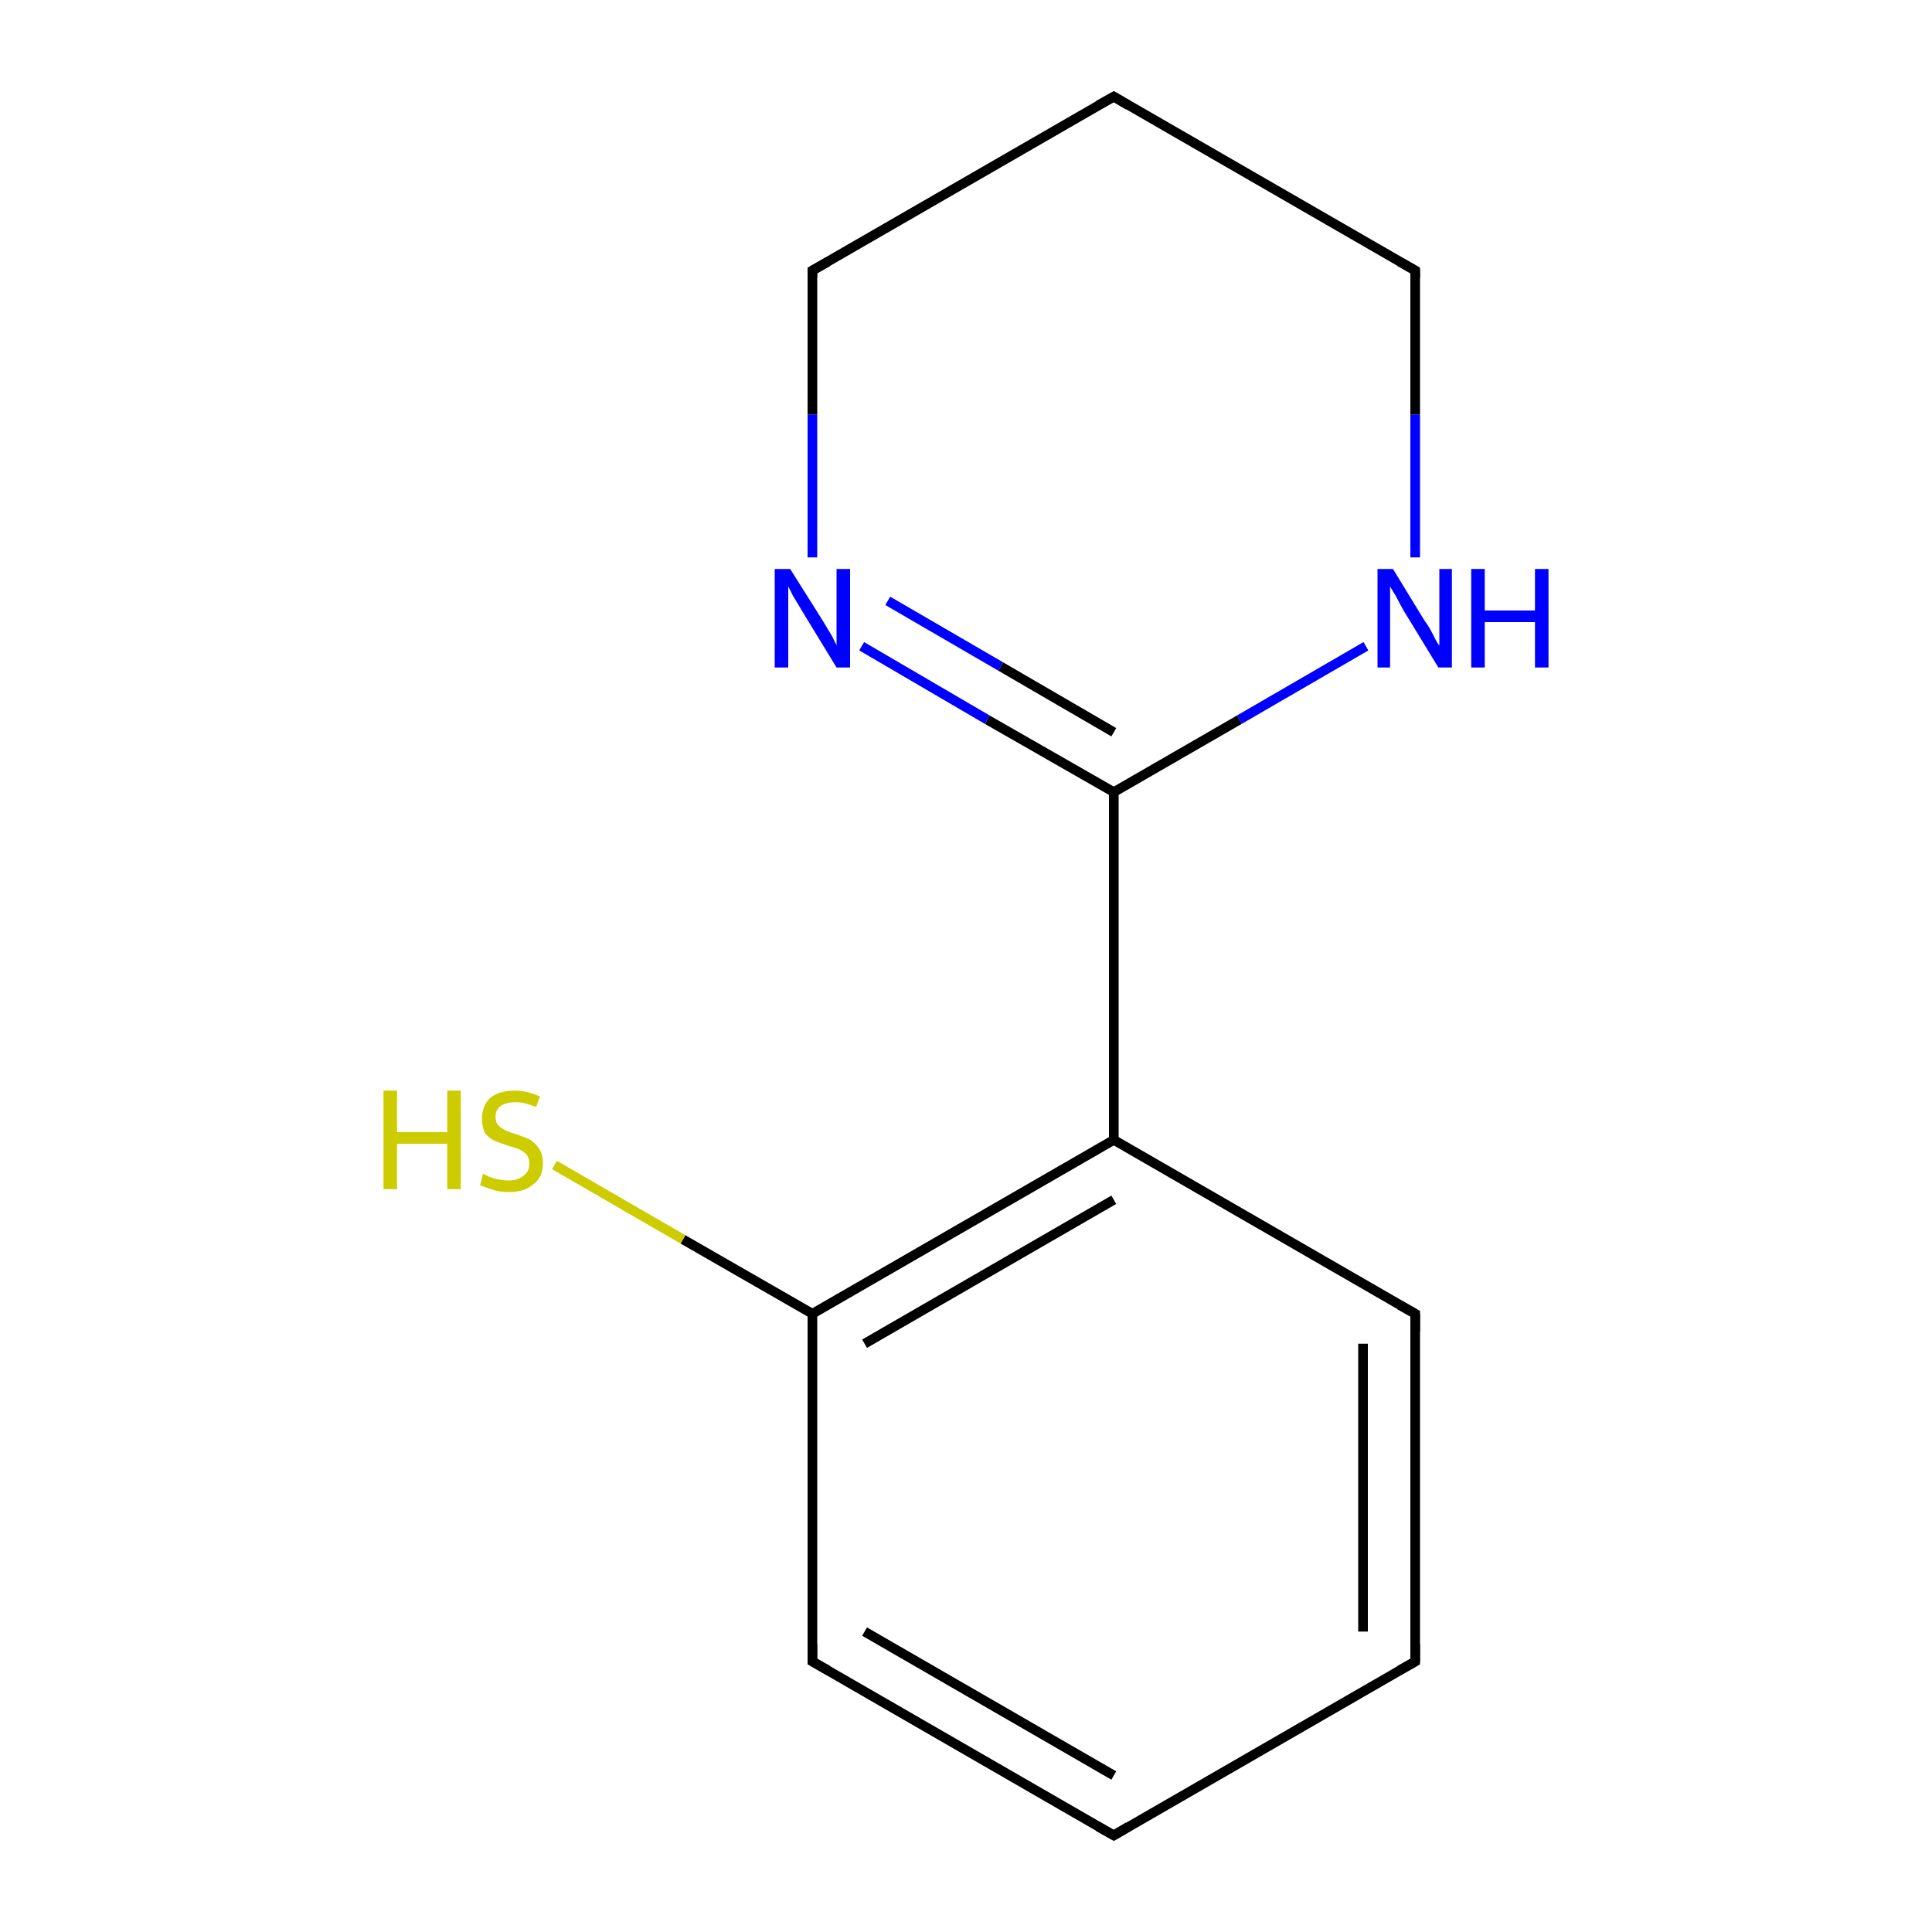 <?xml version='1.0' encoding='iso-8859-1'?>
<svg version='1.1' baseProfile='full'
              xmlns='http://www.w3.org/2000/svg'
                      xmlns:rdkit='http://www.rdkit.org/xml'
                      xmlns:xlink='http://www.w3.org/1999/xlink'
                  xml:space='preserve'
width='200px' height='200px' viewBox='0 0 200 200'>
<!-- END OF HEADER -->
<rect style='opacity:1.0;fill:#FFFFFF;stroke:none' width='200.0' height='200.0' x='0.0' y='0.0'> </rect>
<path class='bond-0 atom-5 atom-4' d='M 146.5,172.0 L 146.5,136.0' style='fill:none;fill-rule:evenodd;stroke:#000000;stroke-width:1.0px;stroke-linecap:butt;stroke-linejoin:miter;stroke-opacity:1' />
<path class='bond-0 atom-5 atom-4' d='M 141.1,168.9 L 141.1,139.1' style='fill:none;fill-rule:evenodd;stroke:#000000;stroke-width:1.0px;stroke-linecap:butt;stroke-linejoin:miter;stroke-opacity:1' />
<path class='bond-1 atom-5 atom-6' d='M 146.5,172.0 L 115.3,190.0' style='fill:none;fill-rule:evenodd;stroke:#000000;stroke-width:1.0px;stroke-linecap:butt;stroke-linejoin:miter;stroke-opacity:1' />
<path class='bond-2 atom-4 atom-3' d='M 146.5,136.0 L 115.3,118.0' style='fill:none;fill-rule:evenodd;stroke:#000000;stroke-width:1.0px;stroke-linecap:butt;stroke-linejoin:miter;stroke-opacity:1' />
<path class='bond-3 atom-6 atom-0' d='M 115.3,190.0 L 84.1,172.0' style='fill:none;fill-rule:evenodd;stroke:#000000;stroke-width:1.0px;stroke-linecap:butt;stroke-linejoin:miter;stroke-opacity:1' />
<path class='bond-3 atom-6 atom-0' d='M 115.3,183.8 L 89.5,168.9' style='fill:none;fill-rule:evenodd;stroke:#000000;stroke-width:1.0px;stroke-linecap:butt;stroke-linejoin:miter;stroke-opacity:1' />
<path class='bond-4 atom-3 atom-7' d='M 115.3,118.0 L 115.3,82.0' style='fill:none;fill-rule:evenodd;stroke:#000000;stroke-width:1.0px;stroke-linecap:butt;stroke-linejoin:miter;stroke-opacity:1' />
<path class='bond-5 atom-3 atom-2' d='M 115.3,118.0 L 84.1,136.0' style='fill:none;fill-rule:evenodd;stroke:#000000;stroke-width:1.0px;stroke-linecap:butt;stroke-linejoin:miter;stroke-opacity:1' />
<path class='bond-5 atom-3 atom-2' d='M 115.3,124.2 L 89.5,139.1' style='fill:none;fill-rule:evenodd;stroke:#000000;stroke-width:1.0px;stroke-linecap:butt;stroke-linejoin:miter;stroke-opacity:1' />
<path class='bond-6 atom-0 atom-2' d='M 84.1,172.0 L 84.1,136.0' style='fill:none;fill-rule:evenodd;stroke:#000000;stroke-width:1.0px;stroke-linecap:butt;stroke-linejoin:miter;stroke-opacity:1' />
<path class='bond-7 atom-7 atom-12' d='M 115.3,82.0 L 102.2,74.5' style='fill:none;fill-rule:evenodd;stroke:#000000;stroke-width:1.0px;stroke-linecap:butt;stroke-linejoin:miter;stroke-opacity:1' />
<path class='bond-7 atom-7 atom-12' d='M 102.2,74.5 L 89.2,66.9' style='fill:none;fill-rule:evenodd;stroke:#0000FF;stroke-width:1.0px;stroke-linecap:butt;stroke-linejoin:miter;stroke-opacity:1' />
<path class='bond-7 atom-7 atom-12' d='M 115.3,75.8 L 103.6,69.0' style='fill:none;fill-rule:evenodd;stroke:#000000;stroke-width:1.0px;stroke-linecap:butt;stroke-linejoin:miter;stroke-opacity:1' />
<path class='bond-7 atom-7 atom-12' d='M 103.6,69.0 L 91.9,62.2' style='fill:none;fill-rule:evenodd;stroke:#0000FF;stroke-width:1.0px;stroke-linecap:butt;stroke-linejoin:miter;stroke-opacity:1' />
<path class='bond-8 atom-7 atom-8' d='M 115.3,82.0 L 128.3,74.5' style='fill:none;fill-rule:evenodd;stroke:#000000;stroke-width:1.0px;stroke-linecap:butt;stroke-linejoin:miter;stroke-opacity:1' />
<path class='bond-8 atom-7 atom-8' d='M 128.3,74.5 L 141.4,66.9' style='fill:none;fill-rule:evenodd;stroke:#0000FF;stroke-width:1.0px;stroke-linecap:butt;stroke-linejoin:miter;stroke-opacity:1' />
<path class='bond-9 atom-12 atom-11' d='M 84.1,57.7 L 84.1,42.9' style='fill:none;fill-rule:evenodd;stroke:#0000FF;stroke-width:1.0px;stroke-linecap:butt;stroke-linejoin:miter;stroke-opacity:1' />
<path class='bond-9 atom-12 atom-11' d='M 84.1,42.9 L 84.1,28.0' style='fill:none;fill-rule:evenodd;stroke:#000000;stroke-width:1.0px;stroke-linecap:butt;stroke-linejoin:miter;stroke-opacity:1' />
<path class='bond-10 atom-2 atom-1' d='M 84.1,136.0 L 70.7,128.3' style='fill:none;fill-rule:evenodd;stroke:#000000;stroke-width:1.0px;stroke-linecap:butt;stroke-linejoin:miter;stroke-opacity:1' />
<path class='bond-10 atom-2 atom-1' d='M 70.7,128.3 L 57.4,120.6' style='fill:none;fill-rule:evenodd;stroke:#CCCC00;stroke-width:1.0px;stroke-linecap:butt;stroke-linejoin:miter;stroke-opacity:1' />
<path class='bond-11 atom-8 atom-9' d='M 146.5,57.7 L 146.5,42.9' style='fill:none;fill-rule:evenodd;stroke:#0000FF;stroke-width:1.0px;stroke-linecap:butt;stroke-linejoin:miter;stroke-opacity:1' />
<path class='bond-11 atom-8 atom-9' d='M 146.5,42.9 L 146.5,28.0' style='fill:none;fill-rule:evenodd;stroke:#000000;stroke-width:1.0px;stroke-linecap:butt;stroke-linejoin:miter;stroke-opacity:1' />
<path class='bond-12 atom-10 atom-11' d='M 115.3,10.0 L 84.1,28.0' style='fill:none;fill-rule:evenodd;stroke:#000000;stroke-width:1.0px;stroke-linecap:butt;stroke-linejoin:miter;stroke-opacity:1' />
<path class='bond-13 atom-10 atom-9' d='M 115.3,10.0 L 146.5,28.0' style='fill:none;fill-rule:evenodd;stroke:#000000;stroke-width:1.0px;stroke-linecap:butt;stroke-linejoin:miter;stroke-opacity:1' />
<path d='M 85.7,172.9 L 84.1,172.0 L 84.1,170.2' style='fill:none;stroke:#000000;stroke-width:1.0px;stroke-linecap:butt;stroke-linejoin:miter;stroke-miterlimit:10;stroke-opacity:1;' />
<path d='M 146.5,137.8 L 146.5,136.0 L 144.9,135.1' style='fill:none;stroke:#000000;stroke-width:1.0px;stroke-linecap:butt;stroke-linejoin:miter;stroke-miterlimit:10;stroke-opacity:1;' />
<path d='M 146.5,170.2 L 146.5,172.0 L 144.9,172.9' style='fill:none;stroke:#000000;stroke-width:1.0px;stroke-linecap:butt;stroke-linejoin:miter;stroke-miterlimit:10;stroke-opacity:1;' />
<path d='M 116.8,189.1 L 115.3,190.0 L 113.7,189.1' style='fill:none;stroke:#000000;stroke-width:1.0px;stroke-linecap:butt;stroke-linejoin:miter;stroke-miterlimit:10;stroke-opacity:1;' />
<path d='M 146.5,28.7 L 146.5,28.0 L 144.9,27.1' style='fill:none;stroke:#000000;stroke-width:1.0px;stroke-linecap:butt;stroke-linejoin:miter;stroke-miterlimit:10;stroke-opacity:1;' />
<path d='M 113.7,10.9 L 115.3,10.0 L 116.8,10.9' style='fill:none;stroke:#000000;stroke-width:1.0px;stroke-linecap:butt;stroke-linejoin:miter;stroke-miterlimit:10;stroke-opacity:1;' />
<path d='M 84.1,28.7 L 84.1,28.0 L 85.7,27.1' style='fill:none;stroke:#000000;stroke-width:1.0px;stroke-linecap:butt;stroke-linejoin:miter;stroke-miterlimit:10;stroke-opacity:1;' />
<path class='atom-1' d='M 39.7 112.9
L 41.1 112.9
L 41.1 117.2
L 46.3 117.2
L 46.3 112.9
L 47.7 112.9
L 47.7 123.1
L 46.3 123.1
L 46.3 118.4
L 41.1 118.4
L 41.1 123.1
L 39.7 123.1
L 39.7 112.9
' fill='#CCCC00'/>
<path class='atom-1' d='M 50.0 121.5
Q 50.2 121.6, 50.6 121.8
Q 51.1 122.0, 51.6 122.1
Q 52.2 122.2, 52.7 122.2
Q 53.6 122.2, 54.2 121.7
Q 54.8 121.3, 54.8 120.4
Q 54.8 119.9, 54.5 119.5
Q 54.2 119.2, 53.8 119.0
Q 53.3 118.8, 52.6 118.6
Q 51.7 118.3, 51.2 118.1
Q 50.6 117.8, 50.2 117.3
Q 49.9 116.7, 49.9 115.8
Q 49.9 114.5, 50.7 113.7
Q 51.6 112.9, 53.3 112.9
Q 54.5 112.9, 55.9 113.5
L 55.5 114.6
Q 54.3 114.1, 53.4 114.1
Q 52.4 114.1, 51.8 114.5
Q 51.3 114.9, 51.3 115.6
Q 51.3 116.2, 51.6 116.5
Q 51.9 116.8, 52.3 117.0
Q 52.7 117.2, 53.4 117.4
Q 54.3 117.7, 54.9 118.0
Q 55.4 118.3, 55.8 118.9
Q 56.2 119.5, 56.2 120.4
Q 56.2 121.9, 55.2 122.6
Q 54.3 123.4, 52.7 123.4
Q 51.8 123.4, 51.1 123.2
Q 50.5 123.0, 49.7 122.7
L 50.0 121.5
' fill='#CCCC00'/>
<path class='atom-8' d='M 144.2 58.9
L 147.5 64.3
Q 147.9 64.8, 148.4 65.8
Q 148.9 66.8, 149.0 66.8
L 149.0 58.9
L 150.3 58.9
L 150.3 69.1
L 148.9 69.1
L 145.3 63.2
Q 144.9 62.5, 144.5 61.7
Q 144.0 60.9, 143.9 60.7
L 143.9 69.1
L 142.6 69.1
L 142.6 58.9
L 144.2 58.9
' fill='#0000FF'/>
<path class='atom-8' d='M 152.3 58.9
L 153.7 58.9
L 153.7 63.2
L 158.9 63.2
L 158.9 58.9
L 160.3 58.9
L 160.3 69.1
L 158.9 69.1
L 158.9 64.4
L 153.7 64.4
L 153.7 69.1
L 152.3 69.1
L 152.3 58.9
' fill='#0000FF'/>
<path class='atom-12' d='M 81.8 58.9
L 85.2 64.3
Q 85.5 64.8, 86.1 65.8
Q 86.6 66.8, 86.6 66.8
L 86.6 58.9
L 88.0 58.9
L 88.0 69.1
L 86.6 69.1
L 83.0 63.2
Q 82.6 62.5, 82.1 61.7
Q 81.7 60.9, 81.6 60.7
L 81.6 69.1
L 80.2 69.1
L 80.2 58.9
L 81.8 58.9
' fill='#0000FF'/>
</svg>
